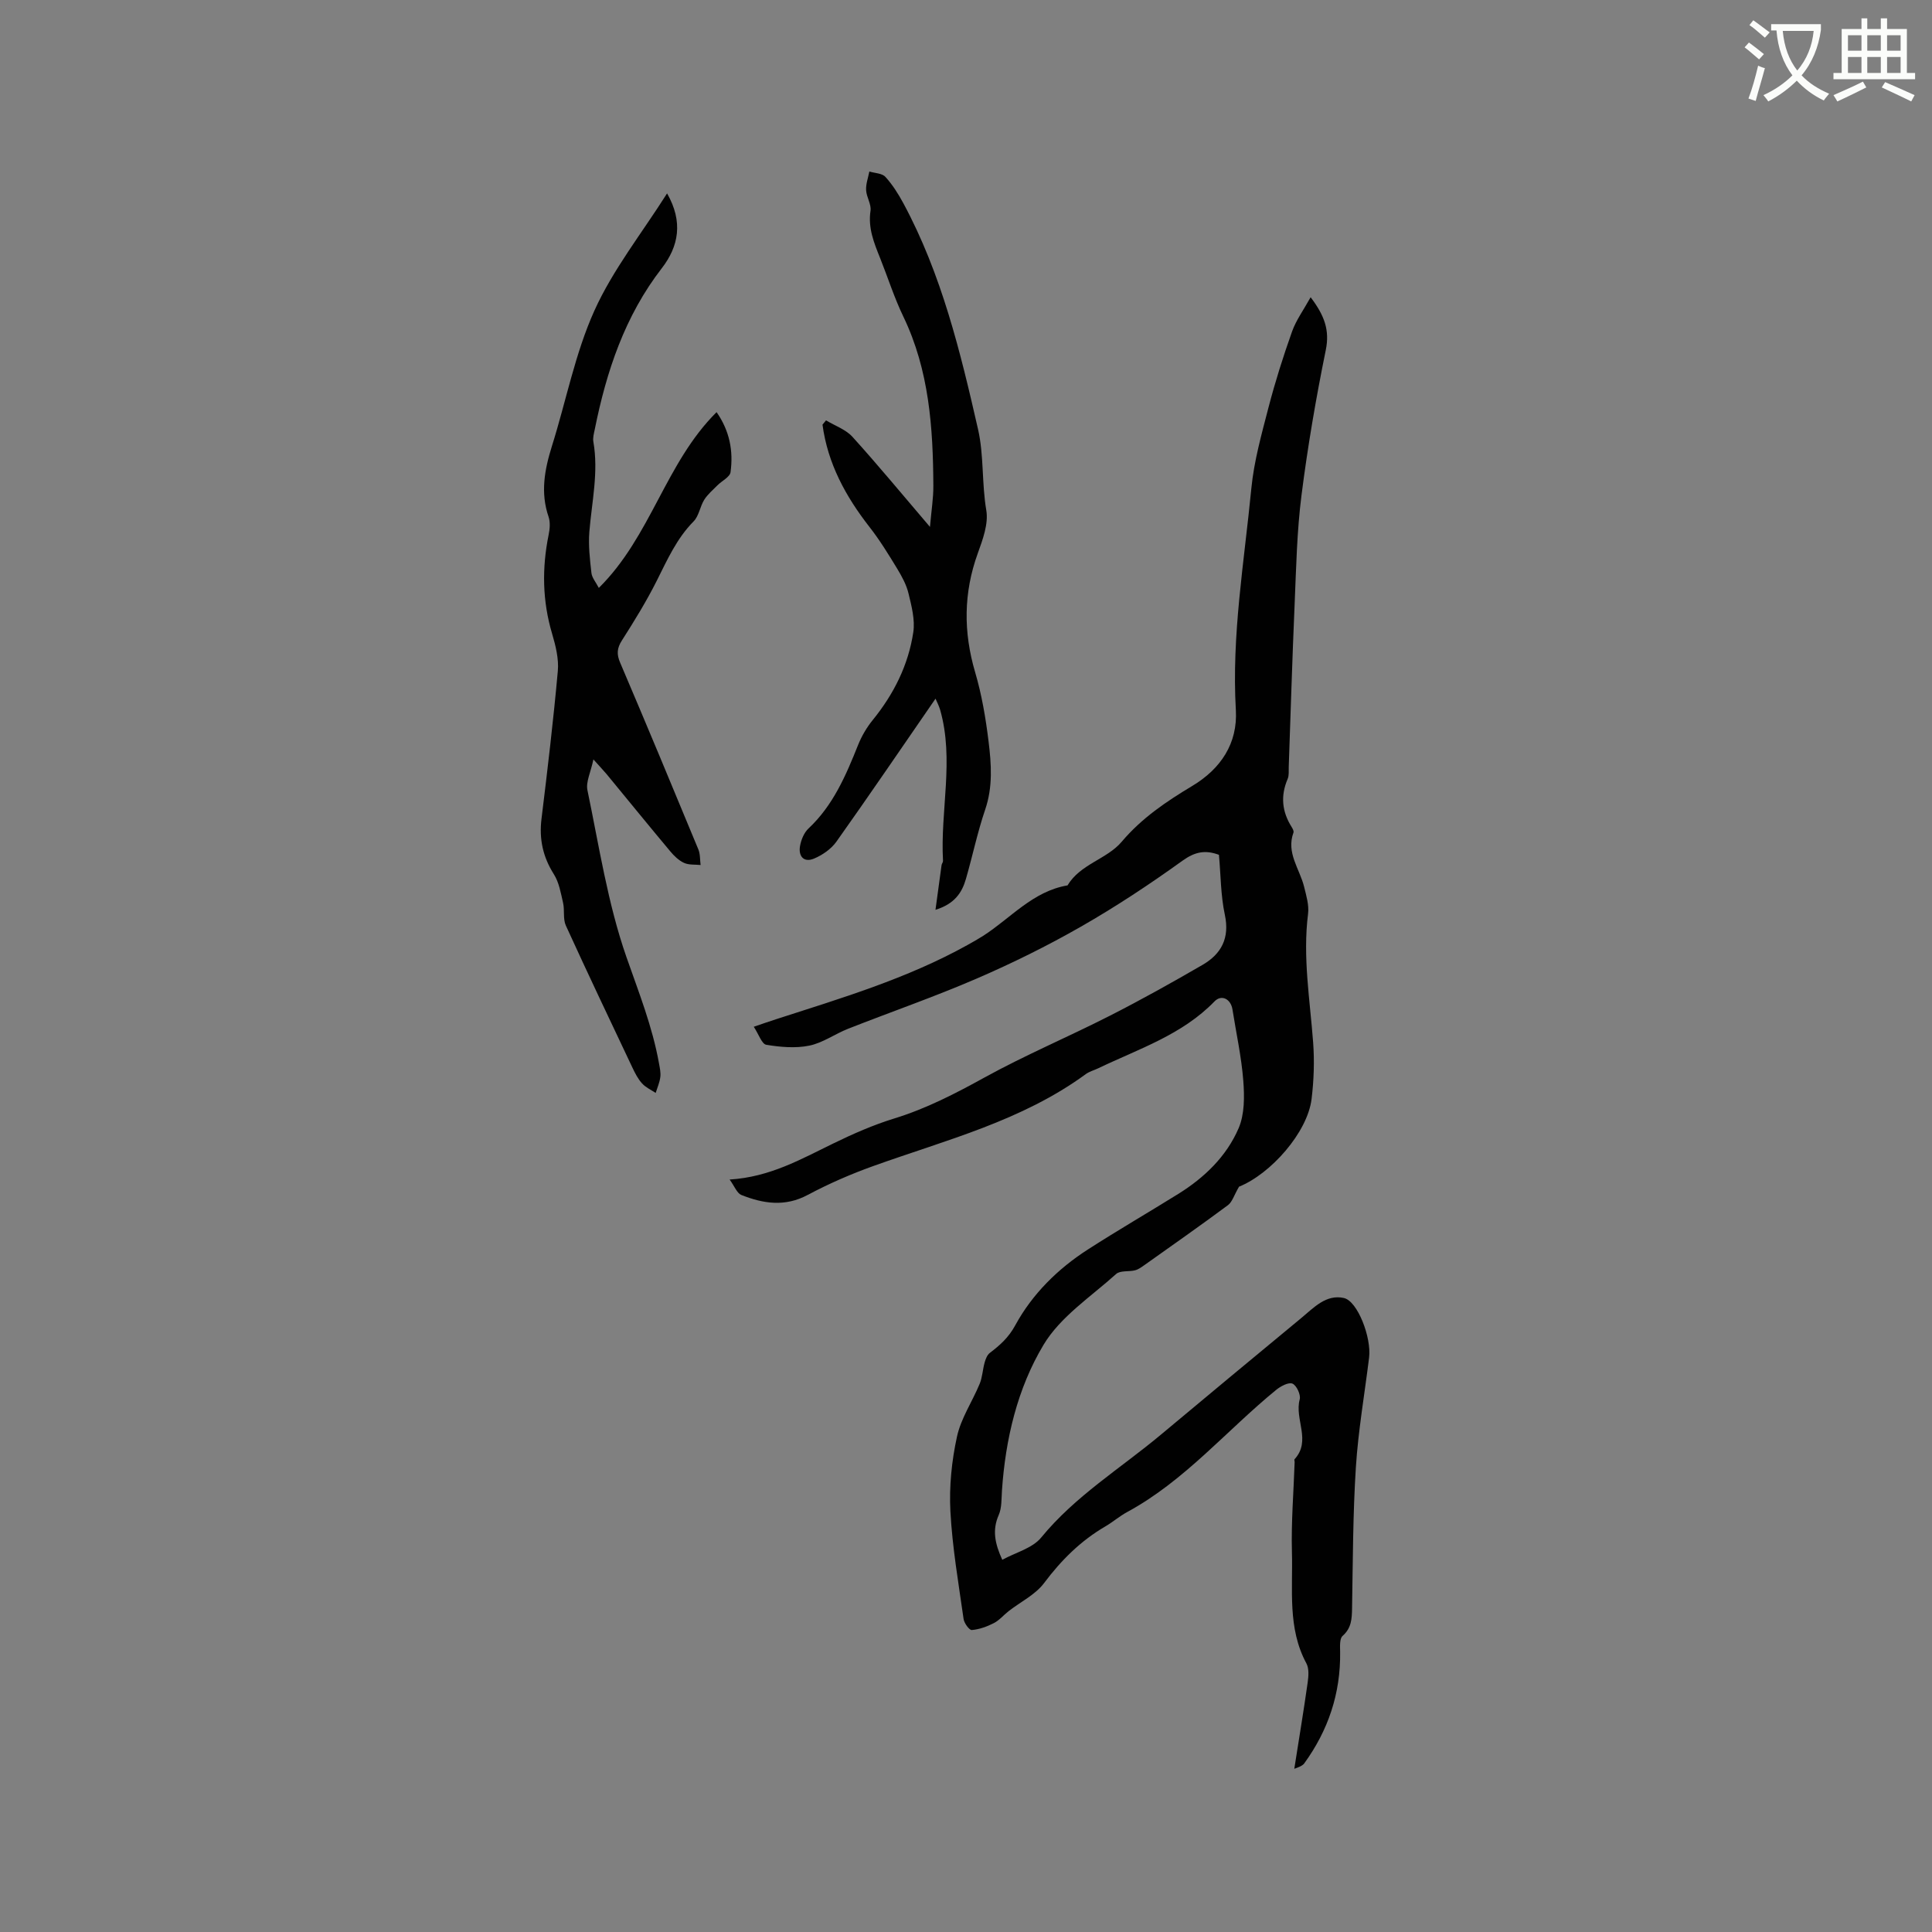 <svg enable-background="new 0 0 400 400" viewBox="0 0 400 400" xmlns="http://www.w3.org/2000/svg"><rect x="0" y="0" width="400" height="400" fill="#808080" stroke="none"/><path d="m362.1 8.8c1.1.8 2.1 1.6 3.1 2.4l-1 1.1c-1.3-1.1-2.3-2-3-2.5zm1.9 4.8c.5.2.9.4 1.4.5-.6 2.3-1.3 4.5-1.9 6.8l-1.5-.5c.8-2.1 1.4-4.3 2-6.8zm-1-9.4c1.3.9 2.4 1.8 3.4 2.5l-1 1.1c-1.4-1.2-2.4-2.1-3.2-2.6zm3.7 2.2v-1.4h10.3v1.2c-.5 3.6-1.8 6.8-4 9.4 1.5 1.6 3.4 2.8 5.7 3.8-.3.4-.7.8-1.1 1.4-2.3-1.1-4.1-2.5-5.6-4.1-1.6 1.6-3.6 3.1-5.9 4.3-.3-.5-.7-.9-1-1.3 2.4-1.1 4.4-2.5 6-4.1-1.9-2.5-3-5.6-3.3-9.3h-1.1zm8.8 0h-6.4c.3 3.3 1.3 6 3 8.2 2-2.3 3.1-5.1 3.4-8.2z" fill="#fbfcfa"/><path d="m385.3 3.8h1.3v2.2h2.8v-2.2h1.3v2.2h4.1v9.1h1.7v1.3h-16.9v-1.3h1.7v-9.1h4.1v-2.2zm.4 13.1.7 1.2c-1.8.9-3.8 1.9-6 2.9-.2-.4-.5-.8-.8-1.3 2.3-1 4.3-1.9 6.1-2.8zm-3.1-6.4h2.8v-3.2h-2.8zm0 4.6h2.8v-3.3h-2.8zm4-4.6h2.8v-3.2h-2.8zm0 4.6h2.8v-3.3h-2.8zm3.7 1.9c2.1.9 4.1 1.8 6.1 2.7l-.7 1.3c-2.2-1.1-4.2-2-6.1-2.9zm3.2-9.7h-2.8v3.2h2.8zm-2.8 7.8h2.8v-3.3h-2.8z" fill="#fbfcfa"/><g fill="#010101"><path d="m151.06 244.21c8.35-.51 14.8-4.23 21.47-7.47 4.08-1.99 8.29-3.84 12.61-5.17 6.64-2.04 12.66-5.16 18.72-8.5 8.42-4.64 17.32-8.39 25.9-12.76 6.5-3.31 12.88-6.87 19.19-10.53 3.9-2.26 5.68-5.53 4.64-10.39-.86-4-.84-8.2-1.22-12.41-2.84-1.05-4.96-.64-7.55 1.22-6.77 4.87-13.76 9.5-21 13.64-6.97 3.99-14.22 7.57-21.6 10.76-8.74 3.78-17.76 6.9-26.62 10.39-2.73 1.07-5.25 2.93-8.06 3.5-2.85.58-5.98.3-8.89-.18-.92-.15-1.54-2.13-2.59-3.73 1.88-.64 3.23-1.12 4.59-1.55 13.5-4.36 27.11-8.41 39.61-15.35 1.11-.62 2.22-1.24 3.29-1.92 5.71-3.67 10.29-9.24 17.47-10.45 2.64-4.43 8.16-5.42 11.21-9.03 4.16-4.92 9.24-8.33 14.6-11.55 5.94-3.56 9.44-8.84 9.04-15.72-.9-15.47 1.73-30.66 3.21-45.92.55-5.64 2.12-11.21 3.55-16.73 1.38-5.31 3.04-10.56 4.88-15.73.84-2.36 2.39-4.47 3.84-7.09 2.87 3.78 3.98 6.82 3.14 10.93-2.03 9.96-3.75 20-5.03 30.08-.95 7.45-1.1 15.01-1.42 22.53-.49 11.22-.82 22.46-1.22 33.68-.03.85.09 1.78-.23 2.52-1.49 3.48-1.18 6.75.82 9.92.22.35.5.87.39 1.17-1.55 4.21 1.29 7.52 2.2 11.22.45 1.84 1.05 3.8.82 5.61-1.13 8.95.39 17.75 1.05 26.61.29 3.88.15 7.85-.32 11.72-.85 6.94-8.45 15.51-15.02 18.16-1.05 1.8-1.41 3.16-2.29 3.82-5.7 4.23-11.52 8.31-17.31 12.42-.6.42-1.23.89-1.92 1.07-1.3.33-3.08 0-3.93.77-5.22 4.7-11.54 8.84-15.02 14.65-5.43 9.05-7.9 19.55-8.62 30.26-.11 1.68-.02 3.52-.67 5-1.37 3.11-.79 5.9.74 9.26 2.74-1.51 6.23-2.38 8.05-4.6 7.04-8.6 16.43-14.32 24.78-21.3 9.67-8.09 19.37-16.13 29.08-24.16 2.58-2.13 5.14-4.97 8.82-4.14 2.85.64 5.72 8.21 5.22 12.3-.93 7.57-2.25 15.12-2.74 22.72-.62 9.72-.62 19.48-.79 29.22-.04 2.17-.11 4.08-1.96 5.72-.66.58-.52 2.22-.51 3.37.11 8.53-2.46 16.18-7.45 23.05-.18.24-.48.42-.75.57s-.58.24-1.29.52c.96-6.13 1.94-11.99 2.77-17.87.18-1.3.31-2.89-.27-3.96-3.94-7.32-2.77-15.28-2.99-23.02-.17-6.2.35-12.42.56-18.62.01-.21-.12-.51-.02-.62 3.53-3.82-.05-8.3 1.07-12.39.26-.94-.64-2.89-1.49-3.26-.8-.35-2.44.52-3.37 1.28-10.3 8.41-18.93 18.83-30.84 25.29-1.58.85-2.96 2.06-4.51 2.97-5.12 2.98-9.15 6.99-12.71 11.74-1.8 2.41-4.85 3.88-7.32 5.8-1.05.82-1.94 1.91-3.09 2.5-1.41.72-3 1.3-4.56 1.43-.52.04-1.58-1.42-1.7-2.29-1.05-7.41-2.33-14.82-2.73-22.27-.27-5.13.26-10.44 1.36-15.47.83-3.82 3.19-7.28 4.71-10.97.56-1.37.61-2.94 1.02-4.39.2-.72.52-1.57 1.08-1.99 2.11-1.61 3.87-3.15 5.28-5.75 3.52-6.45 8.79-11.66 15.03-15.67 6.14-3.95 12.47-7.62 18.68-11.48 5.42-3.37 10-7.77 12.51-13.61 1.25-2.9 1.22-6.58.97-9.84-.38-4.95-1.47-9.84-2.24-14.75-.34-2.18-2.27-3.17-3.72-1.67-6.72 6.94-15.71 9.83-24.08 13.85-.86.41-1.83.66-2.58 1.21-13.21 9.67-28.88 13.61-43.94 19.01-4.67 1.67-9.26 3.67-13.63 6-4.72 2.52-9.22 1.8-13.75 0-.91-.4-1.39-1.79-2.41-3.19z"/><path d="m122.86 157.23c-.56 2.67-1.59 4.66-1.24 6.36 2.42 11.6 4.2 23.45 8.08 34.57 2.54 7.28 5.38 14.39 6.74 22.01.17.94.39 1.92.27 2.83-.14 1.12-.62 2.19-.96 3.28-.96-.64-2.07-1.14-2.82-1.97-.84-.92-1.44-2.1-1.98-3.24-4.64-9.8-9.3-19.59-13.8-29.45-.62-1.36-.22-3.16-.57-4.69-.47-2.03-.83-4.23-1.91-5.93-2.27-3.59-3.07-7.28-2.56-11.46 1.25-10.19 2.46-20.38 3.38-30.6.23-2.54-.45-5.26-1.19-7.76-2.01-6.77-2.11-13.54-.72-20.41.25-1.21.38-2.63 0-3.76-1.72-5-.84-9.76.68-14.62 2.95-9.37 4.8-19.2 8.8-28.07 3.82-8.47 9.79-15.98 15.05-24.28 3.37 5.89 2.41 10.96-1.09 15.49-7.67 9.91-11.47 21.36-13.89 33.41-.17.82-.42 1.71-.28 2.51 1.1 6.29-.32 12.43-.83 18.64-.23 2.82.11 5.71.43 8.54.11.98.9 1.88 1.53 3.09 10.8-10.67 13.79-25.88 24.38-36.39 2.72 3.9 3.49 8.07 2.89 12.43-.14 1.01-1.79 1.79-2.71 2.72-.95.96-2.02 1.86-2.73 2.98-.88 1.41-1.1 3.36-2.2 4.48-3.52 3.56-5.46 7.97-7.65 12.33-2.13 4.24-4.64 8.31-7.19 12.31-1.04 1.62-1.13 2.87-.37 4.63 5.48 12.85 10.85 25.75 16.19 38.66.4.97.32 2.14.46 3.22-1.15-.12-2.43.02-3.43-.44-1.09-.5-2.06-1.44-2.85-2.39-4.42-5.28-8.77-10.63-13.15-15.95-.66-.79-1.37-1.52-2.76-3.08z"/><path d="m193.69 144.65c-7.03 10.19-13.68 19.97-20.53 29.62-1.08 1.51-2.88 2.76-4.62 3.49-2.14.9-3.28-.51-2.9-2.62.23-1.28.83-2.75 1.75-3.61 5.12-4.8 7.75-11 10.28-17.32.73-1.82 1.77-3.59 3-5.11 4.37-5.37 7.4-11.41 8.42-18.22.38-2.57-.36-5.39-.99-8-.43-1.82-1.39-3.56-2.37-5.18-1.78-2.93-3.59-5.88-5.7-8.58-4.95-6.34-8.67-13.17-9.74-21.2.24-.3.48-.59.73-.89 1.85 1.12 4.08 1.88 5.47 3.41 5.25 5.79 10.23 11.84 16.05 18.65.3-3.46.72-5.99.7-8.53-.06-12.02-.86-23.9-6.22-35.03-1.88-3.9-3.19-8.06-4.8-12.09-1.26-3.15-2.53-6.21-1.99-9.8.2-1.34-.84-2.83-.91-4.27-.07-1.27.42-2.57.67-3.86 1.13.35 2.63.35 3.32 1.11 1.47 1.61 2.67 3.52 3.72 5.46 7.92 14.69 11.81 30.77 15.47 46.83 1.22 5.34.75 11.14 1.7 16.73.48 2.81-.74 6.09-1.77 8.94-2.95 8.18-2.99 16.26-.54 24.59 1.37 4.65 2.19 9.5 2.78 14.32.58 4.7.91 9.42-.7 14.13-1.6 4.7-2.61 9.59-3.99 14.37-.82 2.83-2.33 5.14-6.3 6.38.47-3.45.85-6.35 1.26-9.25.04-.31.32-.6.3-.89-.59-10.43 2.36-20.92-.6-31.29-.25-.84-.67-1.63-.95-2.29z"/></g></svg>